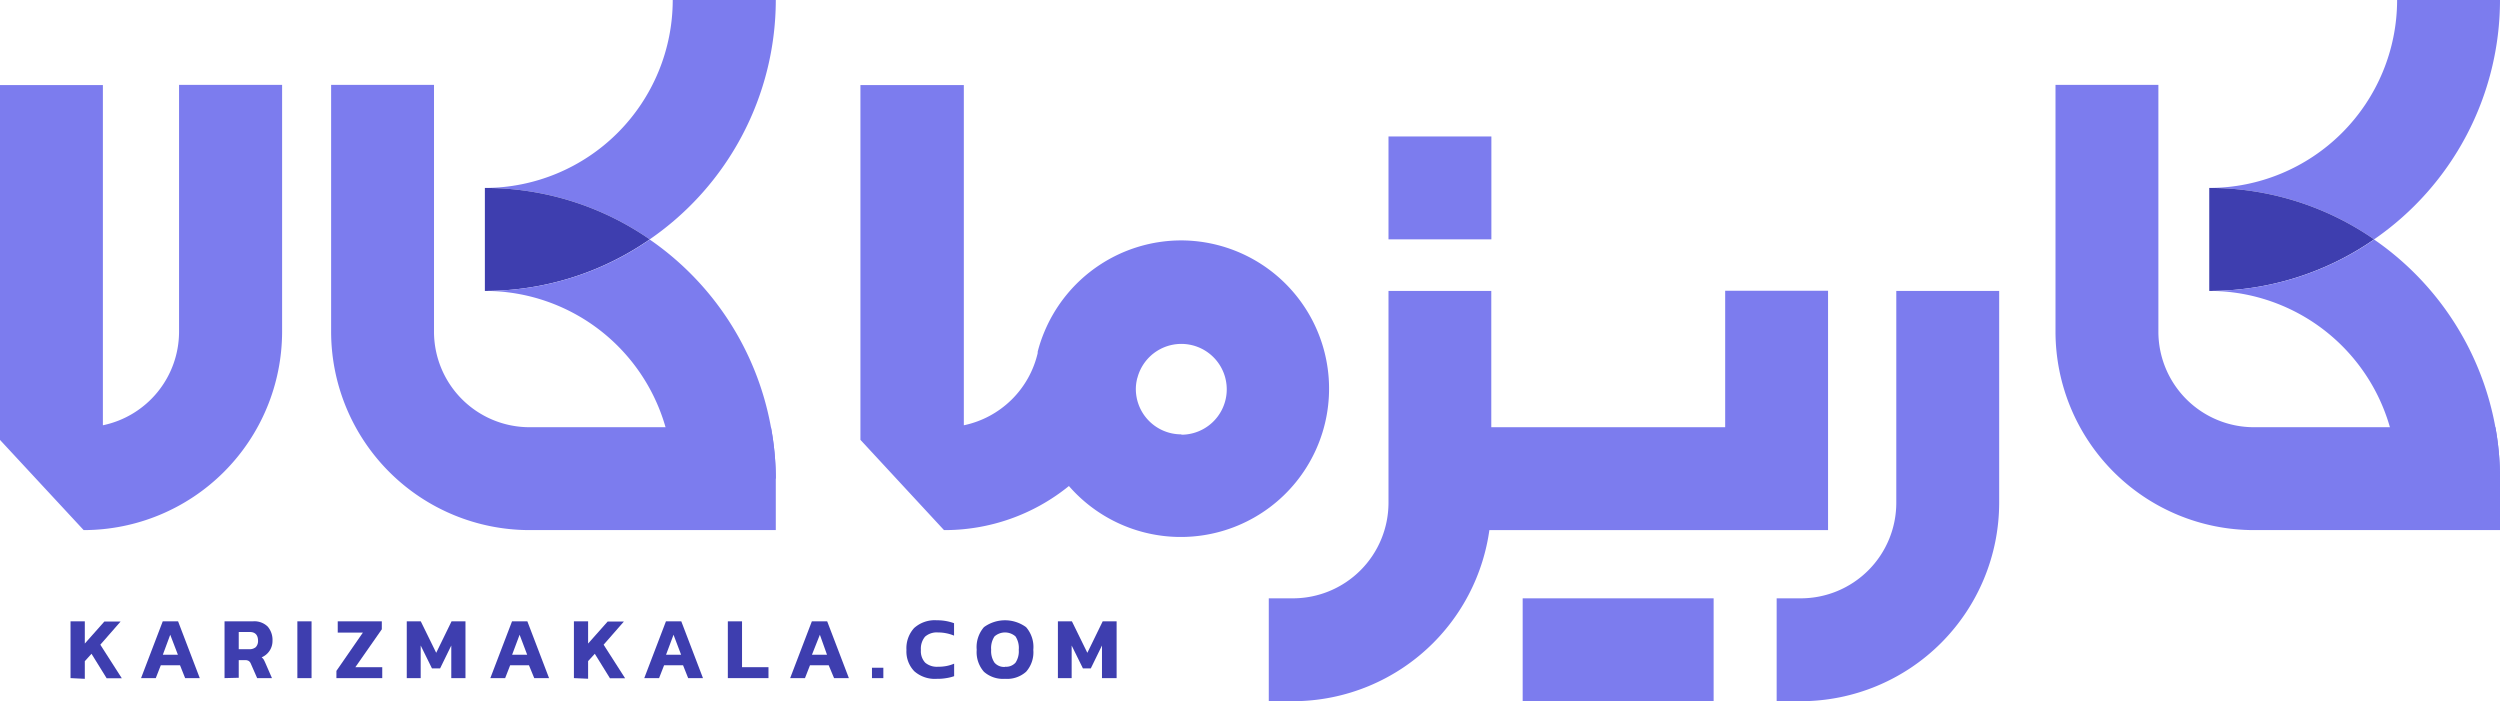 <svg xmlns="http://www.w3.org/2000/svg" viewBox="0 0 283.58 79.54"><defs><style>.cls-1{fill:#7c7cee;}.cls-2{fill:#3e3eaf;}</style></defs><g id="Layer_2" data-name="Layer 2"><g id="Layer_1-2" data-name="Layer 1"><path class="cls-1" d="M283.58,0A33,33,0,0,1,269.3,27.15a32.78,32.78,0,0,0-18.7-5.83A21.34,21.34,0,0,0,271.91,0Z"></path><path class="cls-2" d="M269.3,27.15A32.7,32.7,0,0,1,250.6,33V21.32A32.78,32.78,0,0,1,269.3,27.15Z"></path><path class="cls-1" d="M283.58,54.29H271.91A21.3,21.3,0,0,0,250.6,33a32.7,32.7,0,0,0,18.7-5.83,33,33,0,0,1,13.76,21.31A32,32,0,0,1,283.58,54.29Z"></path><path class="cls-1" d="M283.58,54.29v5.84H255.66a22.52,22.52,0,0,1-22.5-22.5v-28h11.67v28a10.84,10.84,0,0,0,10.83,10.83h27.4A32,32,0,0,1,283.58,54.29Z"></path><path class="cls-1" d="M88,0A33,33,0,0,1,73.7,27.15,32.8,32.8,0,0,0,55,21.32,21.34,21.34,0,0,0,76.31,0Z"></path><path class="cls-2" d="M73.7,27.15A32.73,32.73,0,0,1,55,33V21.32A32.8,32.8,0,0,1,73.7,27.15Z"></path><path class="cls-1" d="M88,54.29H76.31A21.3,21.3,0,0,0,55,33a32.73,32.73,0,0,0,18.7-5.83A33,33,0,0,1,87.45,48.46,32,32,0,0,1,88,54.29Z"></path><path class="cls-1" d="M88,54.29v5.84H60.06a22.52,22.52,0,0,1-22.5-22.5v-28H49.23v28A10.84,10.84,0,0,0,60.06,48.46H87.45A32,32,0,0,1,88,54.29Z"></path><path class="cls-1" d="M204.27,79.54h-2.74V67.87h2.74A10.84,10.84,0,0,0,215.1,57V33h11.67V57A22.53,22.53,0,0,1,204.27,79.54Z"></path><path class="cls-1" d="M146.66,79.54h-2.74V67.87h2.74A10.85,10.85,0,0,0,157.5,57V33h11.66V57A22.53,22.53,0,0,1,146.66,79.54Z"></path><rect class="cls-1" x="172.72" y="67.87" width="21.66" height="11.67"></rect><rect class="cls-1" x="157.5" y="15.48" width="11.67" height="11.67"></rect><polygon class="cls-1" points="207.36 60.13 163.33 60.13 163.33 48.46 195.69 48.46 195.69 32.98 207.36 32.98 207.36 60.13"></polygon><path class="cls-1" d="M9.49,60.13,0,49.9V9.65H11.67V48.24a10.85,10.85,0,0,0,8.64-10.61v-28H32v28A22.53,22.53,0,0,1,9.49,60.13Z"></path><path class="cls-1" d="M134,27.27a16.83,16.83,0,0,0-15.53,10.36,15.79,15.79,0,0,0-.76,2.26.8.8,0,0,0,0,.15,10.89,10.89,0,0,1-8.38,8.2V9.65H97.6V49.89l9.48,10.24a22.35,22.35,0,0,0,14.17-5A16.82,16.82,0,1,0,134,27.27Zm0,22a5.15,5.15,0,0,1-5.16-5.15,5,5,0,0,1,.11-1,1.67,1.67,0,0,1,.08-.3,5.15,5.15,0,1,1,5,6.49Z"></path><path class="cls-2" d="M8,76.92V70.48H9.62V73l2.22-2.5h1.84l-2.3,2.63,2.44,3.81H12.1l-1.72-2.78L9.62,75v2Z"></path><path class="cls-2" d="M16,76.92l2.46-6.44h1.74l2.46,6.44H21l-.58-1.46H18.24l-.57,1.46Zm2.47-2.65h1.71L19.31,72Z"></path><path class="cls-2" d="M25.47,76.92V70.48h3.22a2.15,2.15,0,0,1,1.68.6,2.32,2.32,0,0,1,.54,1.61,2,2,0,0,1-1.23,1.87,1.34,1.34,0,0,1,.23.25c.05.09.11.21.18.37l.76,1.74H29.17l-.72-1.64a.67.67,0,0,0-.23-.3.74.74,0,0,0-.4-.1h-.74v2Zm1.61-3.28h1.19a1.08,1.08,0,0,0,.74-.23,1,1,0,0,0,.26-.72c0-.64-.31-1-.93-1H27.08Z"></path><path class="cls-2" d="M33.73,76.92V70.48h1.61v6.44Z"></path><path class="cls-2" d="M38.16,76.92V76.1l3-4.34H38.31V70.48h5v.9l-3,4.3h3.05v1.24Z"></path><path class="cls-2" d="M46.14,76.92V70.48h1.59l1.75,3.57,1.74-3.57H52.8v6.44H51.19v-3.7l-1.27,2.6H49l-1.28-2.6v3.7Z"></path><path class="cls-2" d="M55.62,76.92l2.46-6.44h1.74l2.46,6.44H60.6L60,75.46H57.87l-.57,1.46Zm2.47-2.65H59.8L58.94,72Z"></path><path class="cls-2" d="M65.1,76.92V70.48h1.61V73l2.22-2.5h1.84l-2.3,2.63,2.44,3.81H69.19l-1.72-2.78-.76.83v2Z"></path><path class="cls-2" d="M73.08,76.92l2.46-6.44h1.74l2.46,6.44H78.06l-.58-1.46H75.33l-.57,1.46Zm2.47-2.65h1.71L76.4,72Z"></path><path class="cls-2" d="M82.56,76.92V70.48h1.61v5.2h3v1.24Z"></path><path class="cls-2" d="M89.63,76.92l2.46-6.44h1.74l2.46,6.44H94.61L94,75.46H91.88l-.57,1.46Zm2.47-2.65h1.71L93,72Z"></path><path class="cls-2" d="M98.91,76.92V75.74h1.29v1.18Z"></path><path class="cls-2" d="M106.28,77a3.52,3.52,0,0,1-2.57-.86,3.22,3.22,0,0,1-.89-2.41,3.4,3.4,0,0,1,.87-2.49,3.49,3.49,0,0,1,2.58-.88,5.59,5.59,0,0,1,1.06.09,6.11,6.11,0,0,1,.89.24v1.41a4.74,4.74,0,0,0-1.83-.36,2,2,0,0,0-1.46.48,2.12,2.12,0,0,0-.47,1.51,1.9,1.9,0,0,0,.49,1.44,2.06,2.06,0,0,0,1.46.46,4.73,4.73,0,0,0,.93-.08,4.37,4.37,0,0,0,.89-.27v1.42a4.83,4.83,0,0,1-.89.22A5.65,5.65,0,0,1,106.28,77Z"></path><path class="cls-2" d="M114,77a3.27,3.27,0,0,1-2.39-.8,3.36,3.36,0,0,1-.82-2.49,3.46,3.46,0,0,1,.82-2.57,4.05,4.05,0,0,1,4.78,0,3.42,3.42,0,0,1,.82,2.57,3.32,3.32,0,0,1-.82,2.49A3.24,3.24,0,0,1,114,77Zm0-1.37a1.44,1.44,0,0,0,1.19-.46,2.32,2.32,0,0,0,.37-1.46,2.38,2.38,0,0,0-.37-1.52,1.8,1.8,0,0,0-2.38,0,2.38,2.38,0,0,0-.38,1.52,2.32,2.32,0,0,0,.38,1.46A1.44,1.44,0,0,0,114,75.65Z"></path><path class="cls-2" d="M120,76.92V70.48h1.59l1.75,3.57,1.74-3.57h1.58v6.44H125v-3.7l-1.27,2.6h-.89l-1.28-2.6v3.7Z"></path></g></g></svg>